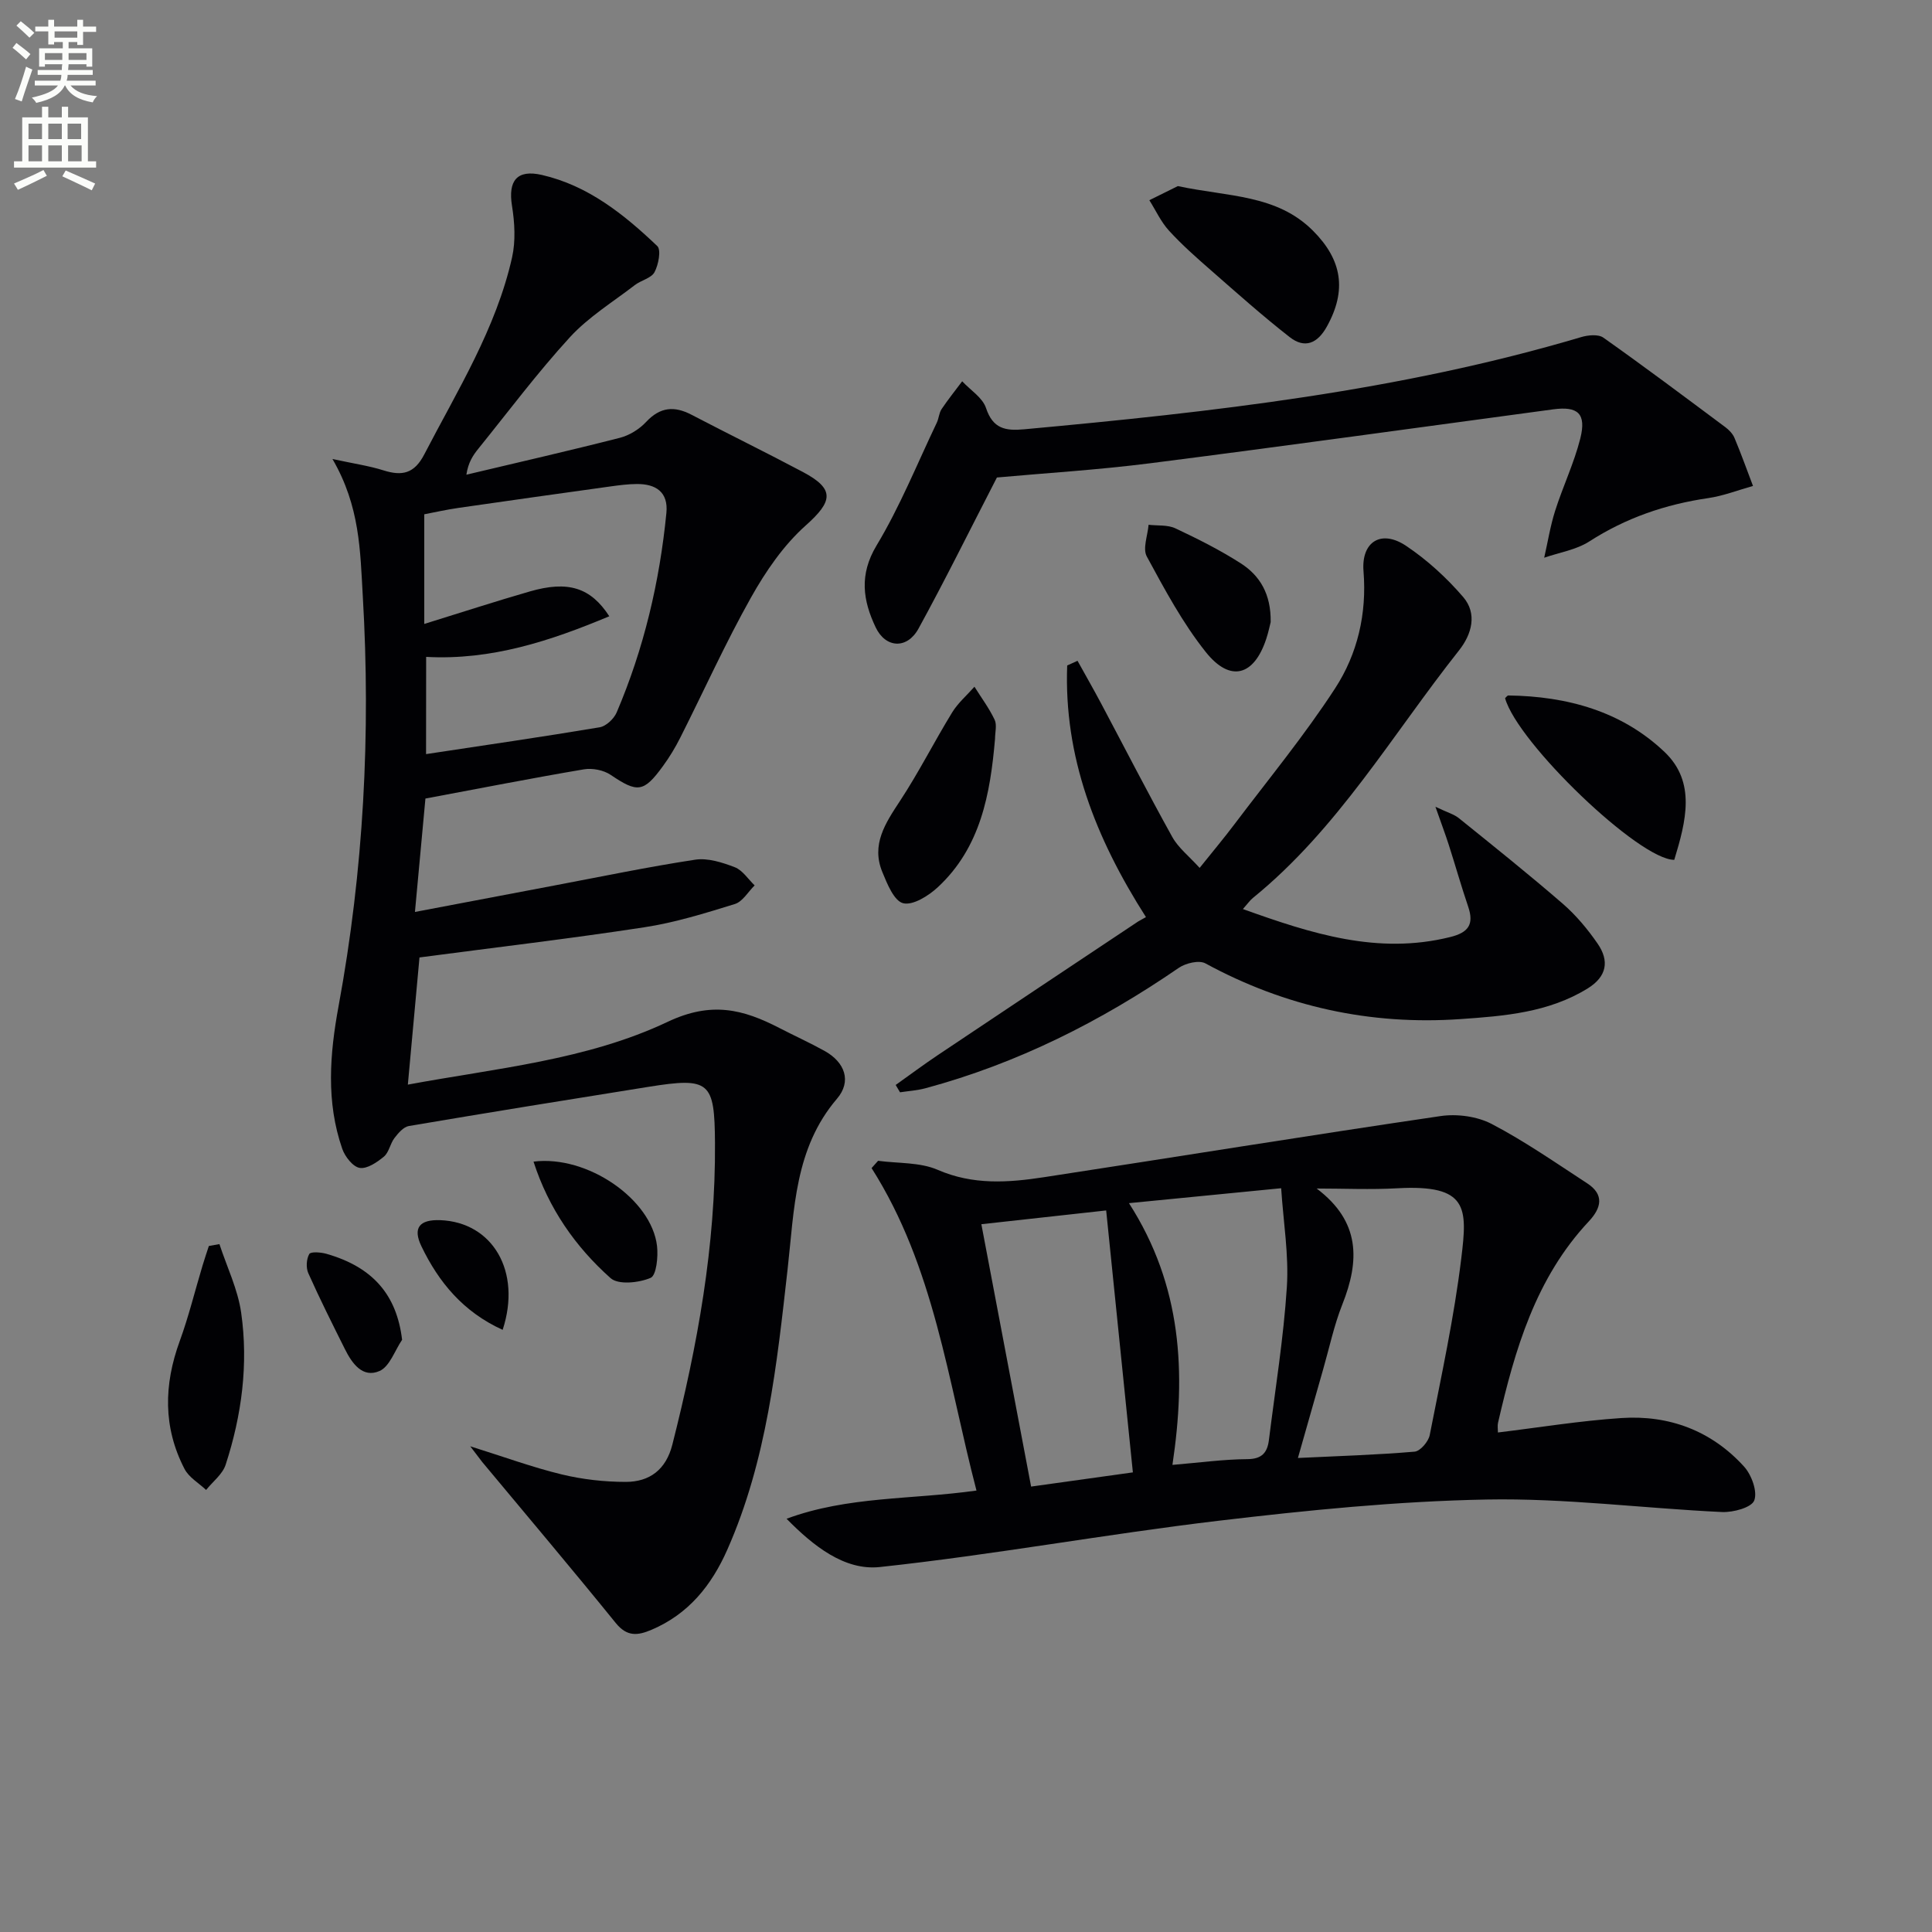 <svg enable-background="new 0 0 400 400" viewBox="0 0 400 400" xmlns="http://www.w3.org/2000/svg"><rect x="0" y="0" width="400" height="400" fill="#808080" stroke="none"/><path d="m2.6 9.9.8-1c.9.7 1.9 1.4 2.9 2.3l-.9 1.1c-1.1-1-2-1.8-2.8-2.4zm.5 10.6c.9-2.1 1.6-4.3 2.3-6.7.4.2.8.4 1.3.6-.7 2.1-1.5 4.3-2.2 6.6zm.3-15.2.9-.9c1 .8 2 1.6 2.8 2.4l-1 1c-.9-.9-1.8-1.7-2.7-2.5zm12.6-1.2h1.2v1.4h2.7v1.1h-2.7v2.7h-1.2v-.6h-1.8v1.3h4.9v3.8h-1.2v-.5h-3.7c0 .4-.1.9-.1 1.2h5.1v1h-5.2c0 .5-.1.9-.2 1.2h6v1h-5.2c1.1 1.3 2.9 2 5.5 2.2-.4.4-.7.8-.9 1.3-2.9-.5-4.8-1.6-5.7-3.5h-.1c-.8 1.7-2.7 2.9-5.9 3.6-.2-.4-.6-.8-.9-1.1 2.8-.6 4.6-1.4 5.4-2.5h-4.8v-1h5.3c.1-.3.2-.7.2-1.2h-4.9v-1h5c0-.4 0-.8.1-1.2h-3.6v.5h-1.2v-3.8h4.9v-1.3h-1.8v.5h-1.2v-2.7h-2.7v-1h2.7v-1.4h1.2v1.4h4.8zm-6.7 8.3h3.6c0-.4 0-.9 0-1.4h-3.6zm1.9-4.6h4.8v-1.3h-4.7v1.3zm6.7 3.2h-3.7v1.4h3.7z" fill="#fbfcfa"/><path d="m8.7 22.1h1.3v2.2h2.8v-2.2h1.3v2.2h4.1v9.1h1.7v1.3h-17v-1.3h1.7v-9.1h4.1zm.3 13.1.7 1.2c-1.8.9-3.8 1.9-6 2.9-.2-.4-.5-.8-.8-1.3 2.3-1 4.4-1.9 6.1-2.8zm-3.1-6.4h2.8v-3.2h-2.8zm0 4.6h2.8v-3.3h-2.8zm4.1-4.6h2.8v-3.2h-2.8zm0 4.6h2.8v-3.3h-2.8zm3.6 1.9c2.1.9 4.1 1.8 6.1 2.7l-.7 1.4c-2.2-1.1-4.2-2-6.1-2.9zm3.2-9.7h-2.8v3.2h2.8zm-2.7 7.8h2.8v-3.3h-2.8z" fill="#fbfcfa"/><g fill="#010104"><path d="m97.36 299.44c7.03 2.2 12.9 4.36 18.93 5.82 4.31 1.04 8.84 1.55 13.27 1.55 4.94 0 8.33-2.54 9.64-7.71 5.21-20.52 8.98-41.21 8.83-62.5-.09-12.65-1.04-13.62-13.78-11.58-16.54 2.64-33.08 5.31-49.6 8.11-1.12.19-2.21 1.48-2.99 2.5-.89 1.16-1.12 2.95-2.17 3.83-1.42 1.18-3.49 2.59-5.02 2.34-1.41-.23-3.05-2.34-3.61-3.95-3.38-9.73-2.59-19.64-.76-29.56 5.18-28.09 6.68-56.38 5.01-84.9-.54-9.29-.56-18.54-6.28-28.36 4.45.97 7.58 1.41 10.55 2.35 3.86 1.22 6.39.7 8.46-3.3 6.87-13.25 14.86-26.01 18.18-40.79.76-3.41.54-7.21-.02-10.7-.83-5.19 1.04-7.55 6.19-6.37 9.57 2.2 17 8.16 23.89 14.72.84.8.25 3.87-.57 5.41-.67 1.25-2.77 1.67-4.07 2.67-4.56 3.51-9.6 6.61-13.44 10.79-6.72 7.33-12.71 15.35-18.97 23.1-1.11 1.37-2.09 2.84-2.47 5.37 10.6-2.52 21.23-4.94 31.79-7.64 1.98-.51 4.04-1.79 5.44-3.3 2.89-3.09 5.82-3.33 9.38-1.47 7.66 4 15.43 7.8 23.06 11.85 6.68 3.55 6.2 6.07.58 11.08-4.59 4.09-8.29 9.5-11.33 14.92-5.29 9.41-9.74 19.3-14.61 28.95-1.04 2.07-2.25 4.08-3.62 5.95-4 5.5-5.29 5.54-10.83 1.8-1.46-.98-3.76-1.43-5.51-1.14-10.76 1.82-21.47 3.93-32.83 6.05-.65 7.06-1.34 14.57-2.17 23.48 10.36-1.97 19.57-3.72 28.77-5.46 9.74-1.84 19.46-3.87 29.25-5.36 2.62-.4 5.62.57 8.2 1.56 1.61.62 2.76 2.47 4.11 3.76-1.35 1.33-2.49 3.36-4.1 3.86-6.17 1.91-12.42 3.85-18.78 4.82-15.35 2.35-30.78 4.16-46.51 6.24-.71 7.76-1.53 16.77-2.41 26.33 18.22-3.39 37.03-5.06 53.79-13 9.06-4.29 15.61-2.61 23.12 1.27 3.1 1.6 6.28 3.04 9.33 4.73 4.3 2.37 5.67 6.34 2.61 9.92-8.8 10.29-8.83 22.94-10.22 35.25-2.23 19.79-4.3 39.61-12.49 58.12-3.27 7.39-8.02 13.32-15.69 16.58-2.88 1.22-5.08 1.47-7.41-1.41-9.09-11.22-18.41-22.24-27.65-33.34-.58-.76-1.15-1.53-2.47-3.24zm-9.15-143.31c12.14-1.84 24.06-3.56 35.93-5.55 1.34-.22 2.96-1.75 3.53-3.07 5.64-13.21 8.9-27.05 10.3-41.32.42-4.3-2.17-6.01-6.12-5.98-1.82.01-3.65.25-5.46.5-10.48 1.46-20.96 2.92-31.43 4.44-2.58.37-5.13.95-7.12 1.33v22.7c7.7-2.38 14.74-4.68 21.86-6.73 7.87-2.27 12.57-.85 16.45 5.14-12.2 5.11-24.43 9.15-37.92 8.41-.02 7.12-.02 13.92-.02 20.13z"/><path d="m162.85 314.44c12.71-4.7 25.9-3.94 39.32-5.84-5.95-22.78-8.71-46.29-21.72-66.76.45-.5.9-1.01 1.35-1.51 4.14.56 8.65.27 12.34 1.87 7.31 3.18 14.59 2.66 21.98 1.53 27.39-4.19 54.73-8.63 82.14-12.66 3.41-.5 7.57.06 10.59 1.64 6.85 3.58 13.24 8.04 19.74 12.27 3.62 2.35 2.95 5.12.36 7.89-11.02 11.75-15.31 26.55-18.8 41.7-.14.61-.02 1.29-.02 2.01 8.59-1.04 17.04-2.43 25.56-2.99 9.89-.66 18.66 2.63 25.39 10.04 1.56 1.72 2.82 5.16 2.12 7.02-.55 1.47-4.36 2.5-6.66 2.4-16.26-.76-32.52-2.9-48.75-2.59-18.56.35-37.15 2.22-55.61 4.41-23.4 2.78-46.63 7.06-70.05 9.57-7.3.77-13.77-4.39-19.28-10zm109.75-68.37c9.09 6.85 8.92 14.94 5.3 24.04-1.7 4.29-2.66 8.88-3.94 13.34-1.71 5.97-3.4 11.95-5.24 18.41 8.6-.41 16.4-.65 24.16-1.31 1.17-.1 2.87-2.09 3.13-3.44 2.39-12.18 5.05-24.35 6.54-36.65 1.26-10.36 1.45-15.26-13.24-14.44-5.55.31-11.14.05-16.71.05zm-43.58 4.54c-8.4.93-16.92 1.86-25.84 2.85 3.48 18.35 6.88 36.27 10.3 54.32 7.68-1.07 14.69-2.05 21.07-2.94-1.85-18.16-3.66-35.9-5.53-54.23zm4.72-1.51c10.98 17.11 11.86 35.06 9 54.19 5.66-.47 10.59-1.16 15.52-1.19 3.08-.02 4.14-1.42 4.46-4 1.31-10.54 3.03-21.06 3.71-31.64.43-6.65-.72-13.4-1.18-20.45-10.95 1.08-20.83 2.05-31.51 3.09z"/><path d="m237.26 189.88c-10.52-16.48-17.01-33.26-16.31-52.1.71-.32 1.43-.65 2.14-.97 1.64 2.96 3.33 5.91 4.92 8.9 4.89 9.2 9.64 18.47 14.7 27.58 1.25 2.25 3.46 3.96 5.66 6.4 2.65-3.31 5.06-6.18 7.31-9.17 7-9.27 14.41-18.27 20.73-27.99 4.65-7.14 6.6-15.46 5.89-24.26-.49-6.11 3.66-8.72 8.83-5.25 4.36 2.92 8.38 6.6 11.8 10.58 2.97 3.45 1.79 7.72-.85 11.05-13.81 17.43-25.09 36.97-42.68 51.26-.61.5-1.08 1.18-2.07 2.3 14.21 5.1 27.92 9.51 42.9 5.8 3.77-.93 5-2.6 3.74-6.3-1.44-4.23-2.65-8.54-4.02-12.8-.69-2.16-1.5-4.28-2.76-7.88 2.49 1.19 3.85 1.55 4.85 2.36 7.24 5.84 14.51 11.65 21.54 17.74 2.73 2.37 5.13 5.25 7.19 8.24 2.45 3.55 1.94 6.8-2.05 9.27-8.1 5-17.24 5.72-26.33 6.35-18.68 1.3-36.3-2.55-52.82-11.53-1.32-.72-4.08-.06-5.51.92-16.17 11.11-33.45 19.81-52.45 24.93-1.71.46-3.51.57-5.27.84-.3-.51-.6-1.01-.9-1.52 2.91-2.07 5.78-4.21 8.75-6.2 13.8-9.24 27.62-18.44 41.44-27.64.47-.29.93-.51 1.63-.91z"/><path d="m206.4 98.86c-5.87 11.39-10.84 21.46-16.24 31.3-2.35 4.28-6.8 4.07-8.87-.29-2.63-5.54-3.45-10.87.19-16.93 4.85-8.06 8.4-16.9 12.47-25.42.43-.89.46-2.01.99-2.81 1.33-1.99 2.84-3.85 4.27-5.77 1.7 1.83 4.22 3.38 4.93 5.53 1.43 4.31 4.03 4.77 7.91 4.41 38.89-3.57 77.65-7.9 115.29-19.08 1.43-.43 3.56-.64 4.61.1 8.52 6.02 16.88 12.29 25.25 18.53.78.58 1.56 1.39 1.92 2.27 1.37 3.26 2.56 6.6 3.82 9.91-3.09.86-6.13 2.06-9.28 2.52-8.85 1.29-17.03 4.09-24.61 8.97-2.71 1.74-6.2 2.28-9.34 3.37.74-3.24 1.26-6.55 2.26-9.7 1.6-5.04 3.92-9.87 5.21-14.97 1.3-5.17-.48-6.74-5.61-6.05-27.8 3.74-55.59 7.61-83.41 11.16-11.02 1.4-22.14 2.07-31.76 2.95z"/><path d="m243.86 38.53c10.46 2.23 20.47 1.71 27.99 9.25 6.04 6.05 7.02 12.35 2.86 19.84-1.96 3.53-4.6 4.59-7.69 2.18-5.61-4.38-10.94-9.14-16.3-13.83-3-2.62-6-5.27-8.68-8.2-1.67-1.82-2.74-4.19-4.08-6.32 2.22-1.1 4.43-2.19 5.9-2.92z"/><path d="m346.64 178.02c-7.22.04-32.46-24.22-35.03-33.47.2-.17.45-.56.69-.56 12.14.16 23.47 3.26 32.34 11.71 6.55 6.24 4.43 14.34 2 22.32z"/><path d="m206.01 152.97c-.98 11.4-2.97 22.51-11.89 30.76-1.91 1.76-5.14 3.78-7.14 3.27-1.88-.48-3.3-4.01-4.3-6.45-2.34-5.67.61-10.1 3.64-14.7 3.9-5.93 7.11-12.31 10.82-18.36 1.21-1.97 3.06-3.55 4.61-5.31 1.42 2.27 3.04 4.44 4.18 6.84.51 1.09.08 2.62.08 3.95z"/><path d="m45.43 257.58c1.55 4.73 3.81 9.35 4.5 14.2 1.52 10.66.12 21.25-3.21 31.47-.64 1.98-2.67 3.5-4.05 5.23-1.51-1.43-3.55-2.59-4.46-4.34-4.47-8.61-4.3-17.45-1-26.48 1.86-5.1 3.15-10.41 4.72-15.62.41-1.37.87-2.72 1.31-4.07.73-.13 1.46-.26 2.19-.39z"/><path d="m263.08 128.8c-.16.61-.45 2.06-.91 3.45-2.52 7.68-7.44 9.11-12.51 2.77-4.81-6.03-8.53-12.99-12.23-19.81-.89-1.64.19-4.34.37-6.56 1.87.22 3.95-.02 5.56.74 4.63 2.18 9.24 4.49 13.54 7.25 3.94 2.53 6.27 6.35 6.18 12.16z"/><path d="m110.46 240.5c11.15-1.4 24.43 7.79 25.57 17.46.26 2.23-.13 6.1-1.33 6.61-2.42 1.03-6.68 1.49-8.29.05-7.31-6.51-12.84-14.46-15.95-24.12z"/><path d="m83.25 277.39c-1.52 2.23-2.57 5.54-4.67 6.46-3.5 1.53-5.69-1.56-7.17-4.53-2.6-5.21-5.21-10.41-7.58-15.72-.5-1.12-.4-2.92.2-3.97.31-.53 2.41-.37 3.56-.04 9.67 2.77 14.56 8.56 15.66 17.8z"/><path d="m104.07 275.33c-8.16-3.7-13.24-9.86-16.82-17.3-1.85-3.84-.38-5.56 3.89-5.41 10.83.41 16.9 10.58 12.93 22.71z"/></g></svg>